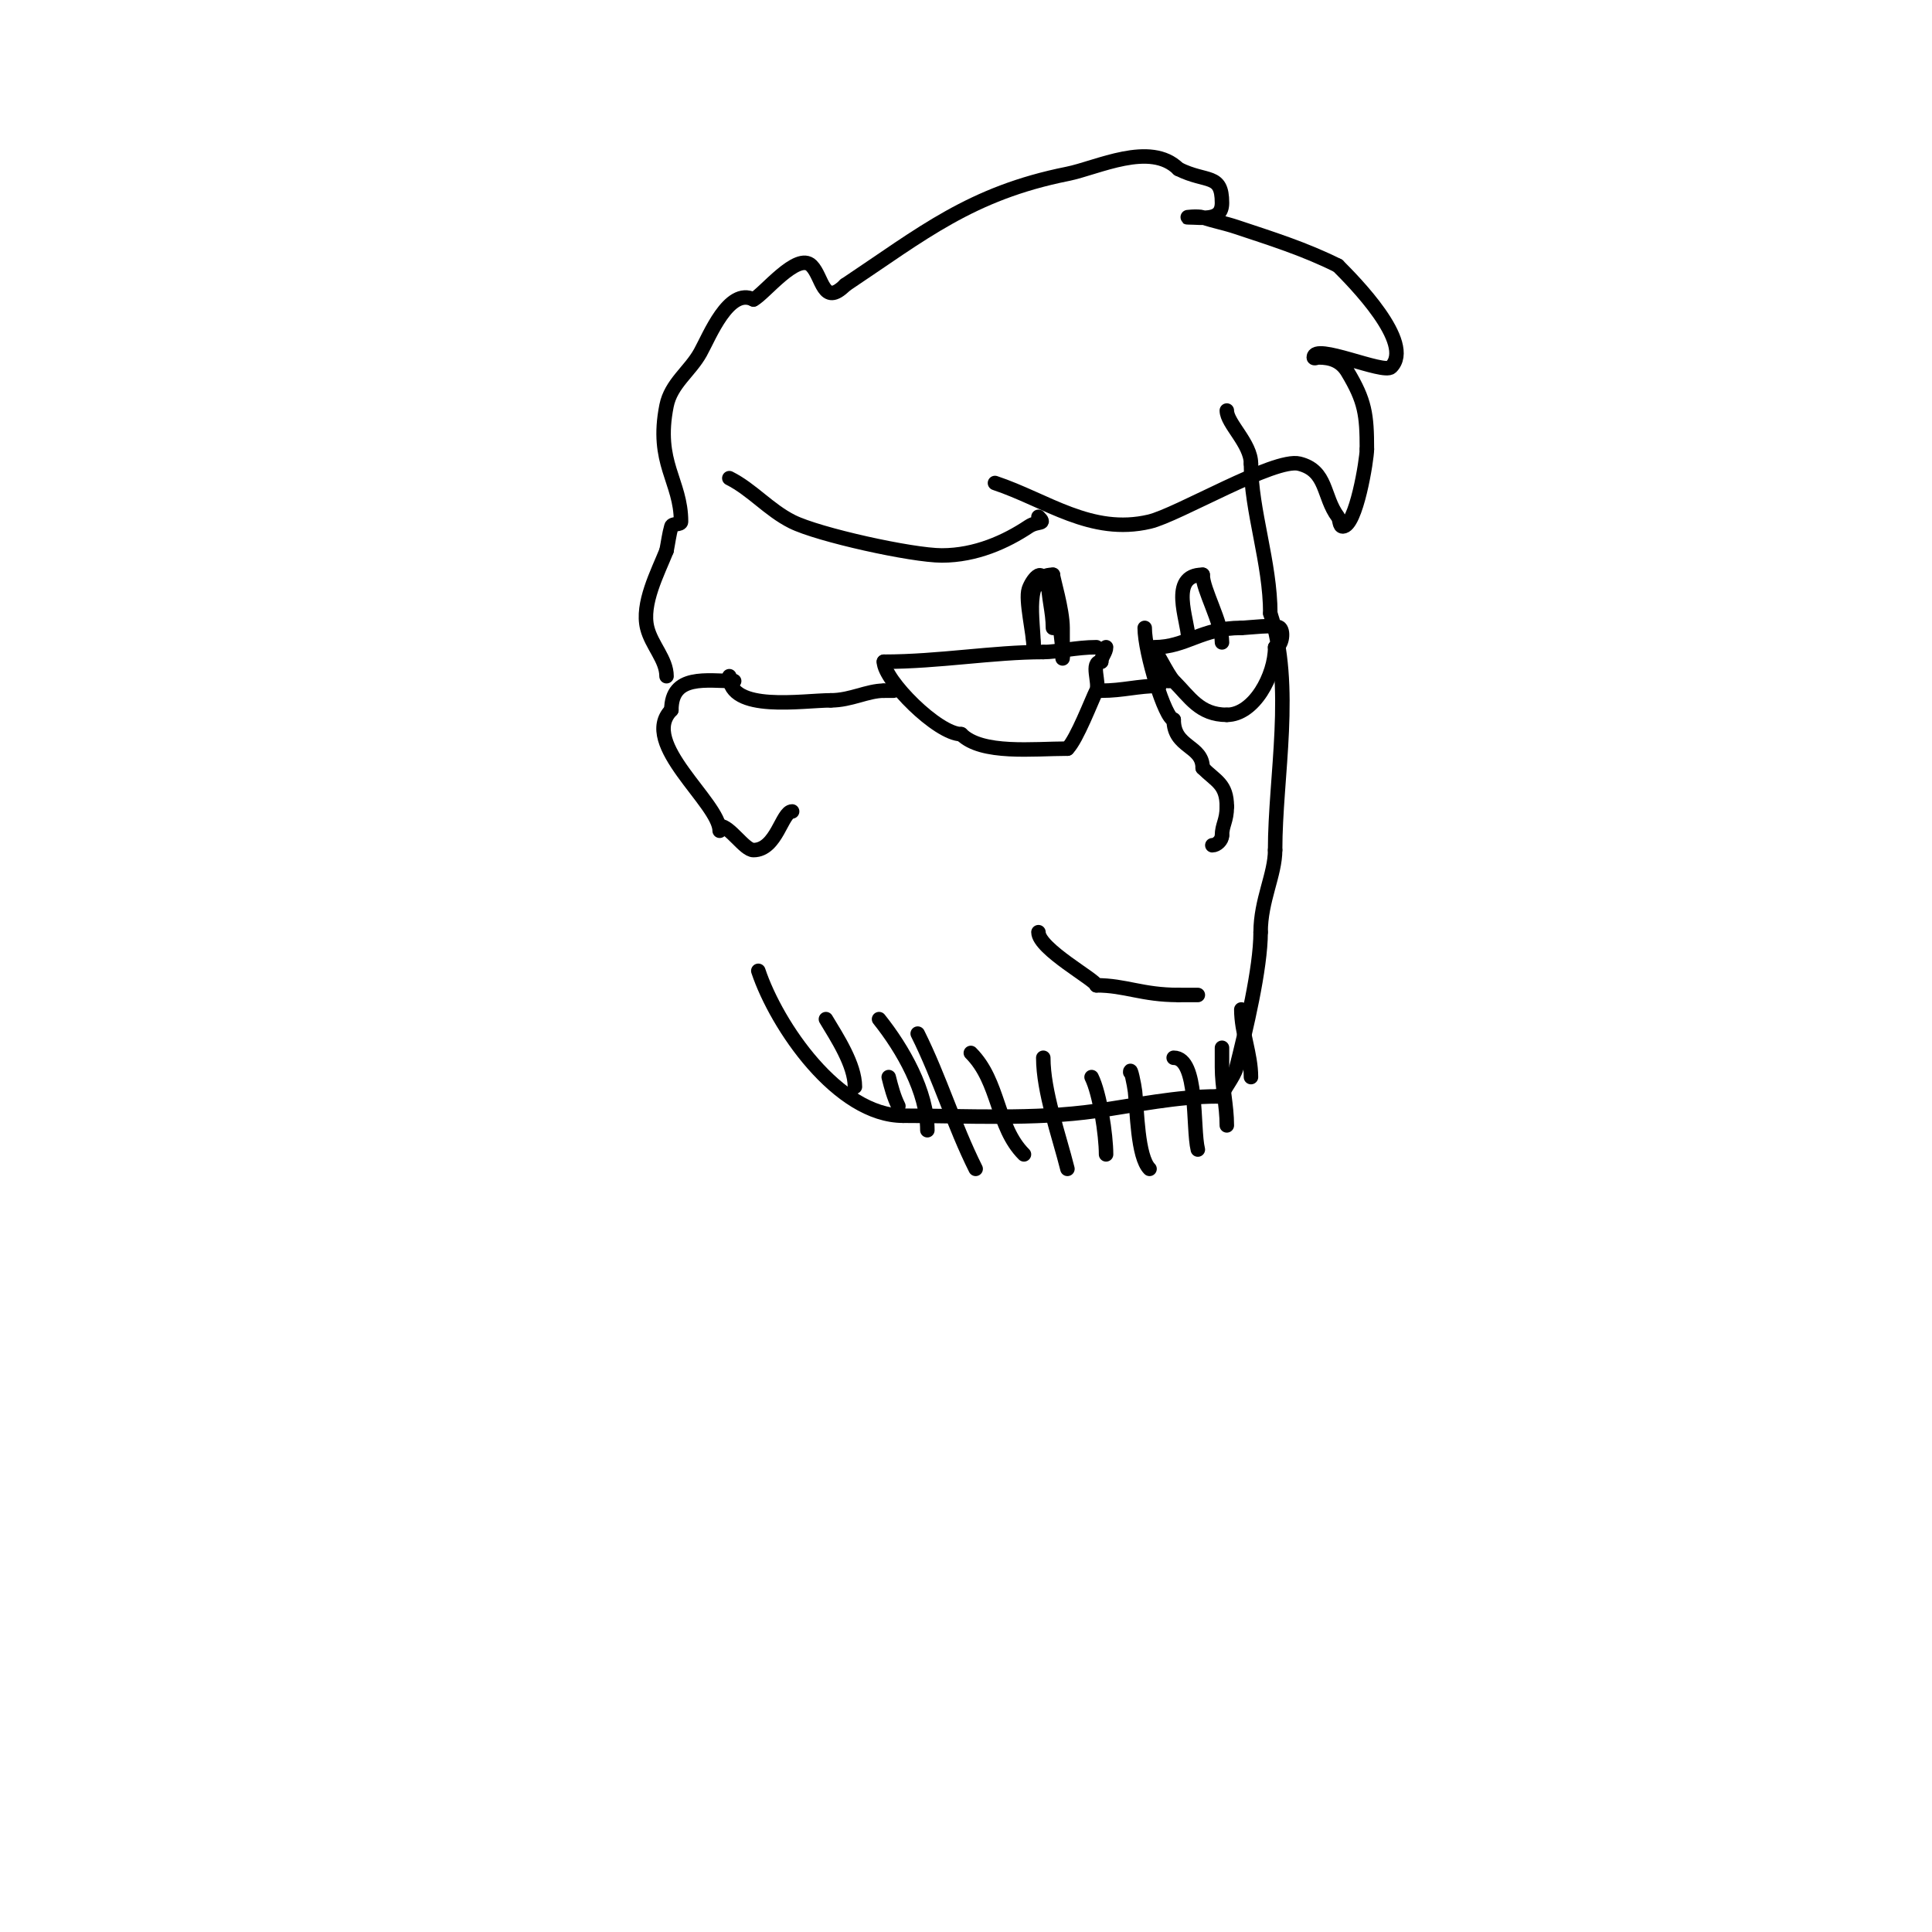 <svg viewBox='0 0 400 400' version='1.1' xmlns='http://www.w3.org/2000/svg' xmlns:xlink='http://www.w3.org/1999/xlink'><g fill='none' stroke='#000000' stroke-width='3' stroke-linecap='round' stroke-linejoin='round'><path d='M157,201c3.792,11.376 16.479,30 30,30'/><path d='M187,231c13.132,0 27.07,0.847 40,-1c8.128,-1.161 16.746,-3 25,-3'/><path d='M252,227l1,0'/><path d='M253,227c0,-1.185 2.48,-3.92 3,-6c1.915,-7.659 5,-20.451 5,-28'/><path d='M261,193c0,-6.602 3,-11.968 3,-17'/><path d='M264,176c0,-15.248 3.979,-34.064 -1,-49'/><path d='M263,127c0,-10.534 -4,-21.261 -4,-31'/><path d='M259,96c0,-4.171 -5,-8.323 -5,-11'/><path d='M151,99c4.682,2.341 8.155,6.578 13,9c5.473,2.736 24.81,7 31,7c7.039,0 13.278,-2.852 18,-6c1.856,-1.237 3.7,-0.3 2,-2'/><path d='M206,100c10.684,3.561 19.88,10.852 32,8c5.871,-1.381 25.893,-13.277 31,-12c5.849,1.462 4.856,6.808 8,11c0.447,0.596 0.255,2 1,2c2.762,0 5,-13.856 5,-16'/><path d='M283,93c0,-7.179 -0.4,-10.001 -4,-16c-1.404,-2.34 -3.53,-3 -6,-3c-0.333,0 -1,0.333 -1,0c0,-3.088 14.478,3.522 16,2c4.94,-4.94 -7.717,-17.717 -11,-21'/><path d='M277,55c-6.923,-3.462 -13.888,-5.629 -21,-8c-2.437,-0.812 -4.561,-1.187 -7,-2c-0.949,-0.316 -4,0 -3,0c2.962,0 7,0.898 7,-3c0,-6.203 -3.159,-4.08 -9,-7'/><path d='M244,35c-5.825,-5.825 -16.815,-0.237 -23,1c-20.027,4.005 -30.062,12.375 -46,23'/><path d='M175,59c-4.619,4.619 -4.665,-1.665 -7,-4c-2.923,-2.923 -9.796,5.898 -12,7'/><path d='M156,62c-5.117,-2.559 -9.09,7.561 -11,11c-2.171,3.908 -6.082,6.408 -7,11c-2.382,11.912 3,15.518 3,24c0,0.745 -1.795,0.283 -2,1c-0.467,1.634 -0.667,3.333 -1,5'/><path d='M138,114c-1.817,4.541 -5.246,11.018 -4,16c0.903,3.612 4,6.536 4,10'/><path d='M152,141c-5.621,0 -13,-1.495 -13,6'/><path d='M139,147c-6.81,6.81 10,19.235 10,25'/><path d='M151,140c0,7.582 15.262,5 21,5'/><path d='M172,145c4.156,0 7.571,-2 11,-2'/><path d='M183,143c0.667,0 1.333,0 2,0'/><path d='M183,137c0,3.812 11.152,15 16,15'/><path d='M199,152c4.269,4.269 14.983,3 22,3'/><path d='M221,155c1.953,-1.953 5.015,-10.029 6,-12c0.784,-1.569 -1.35,-6 1,-6'/><path d='M228,137c0,-1.054 1,-1.946 1,-3'/><path d='M183,137c11.413,0 22.567,-2 33,-2'/><path d='M216,135c2.803,0 6.9,-1 11,-1'/><path d='M216,121c0,-3.884 -2.359,-0.924 -3,1c-0.744,2.232 1,9.136 1,12'/><path d='M214,134c0,-5.714 -2.198,-15 4,-15'/><path d='M218,119c0,0.764 2,7.2 2,11c0,1.477 0,7.805 0,6'/><path d='M220,136c0,-3.618 -0.874,-8.622 -2,-12c-0.435,-1.304 -1,-5.374 -1,-4c0,3.761 1,6.544 1,10'/><path d='M228,143c4.478,0 7.611,-1 12,-1'/><path d='M240,142c0,-1.567 0.667,-1 2,-1'/><path d='M239,135c0,-1.278 2.636,4.636 4,6c3.338,3.338 5.372,7 11,7'/><path d='M254,148c5.638,0 10,-8.151 10,-14'/><path d='M264,134c1.327,0 1.9,-3.1 1,-4c-0.81,-0.81 -6.728,0 -8,0'/><path d='M257,130c-8.287,0 -11.417,4 -18,4'/><path d='M246,132c0,-3.477 -4.129,-13 3,-13'/><path d='M249,119c0,3.057 4,9.867 4,14'/><path d='M253,133'/><path d='M237,130c0,5.111 4.275,19 6,19'/><path d='M243,149c0,5.873 6,5.259 6,10'/><path d='M249,159c2.739,2.739 5,3.318 5,8'/><path d='M254,167c0,2.969 -1,3.774 -1,6'/><path d='M253,173c0,0.943 -1.057,2 -2,2'/><path d='M182,211c4.938,6.173 10,15.068 10,23'/><path d='M190,214c4.602,9.205 7.46,18.92 12,28'/><path d='M201,218c5.961,5.961 5.284,15.284 11,21'/><path d='M216,219c0,7.025 3.248,15.994 5,23'/><path d='M226,223c1.703,3.407 3,11.966 3,16'/><path d='M234,222c0,-1.374 0.848,2.634 1,4c0.426,3.832 0.497,13.497 3,16'/><path d='M243,219c5.171,0 3.887,14.547 5,19'/><path d='M253,218c0,-2.733 0,0.267 0,3c0,4.091 1,7.864 1,12'/><path d='M257,209c0,4.774 2,9.226 2,14'/><path d='M171,211c2.274,3.789 6,9.445 6,14'/><path d='M184,223c0.511,2.045 1.057,4.114 2,6'/><path d='M215,193c0,3.474 12,9.976 12,11'/><path d='M227,204c5.983,0 9.445,2 17,2'/><path d='M244,206c1.333,0 2.667,0 4,0'/><path d='M149,171c2.093,0 5.125,5 7,5c4.806,0 5.894,-8 8,-8'/></g>
</svg>